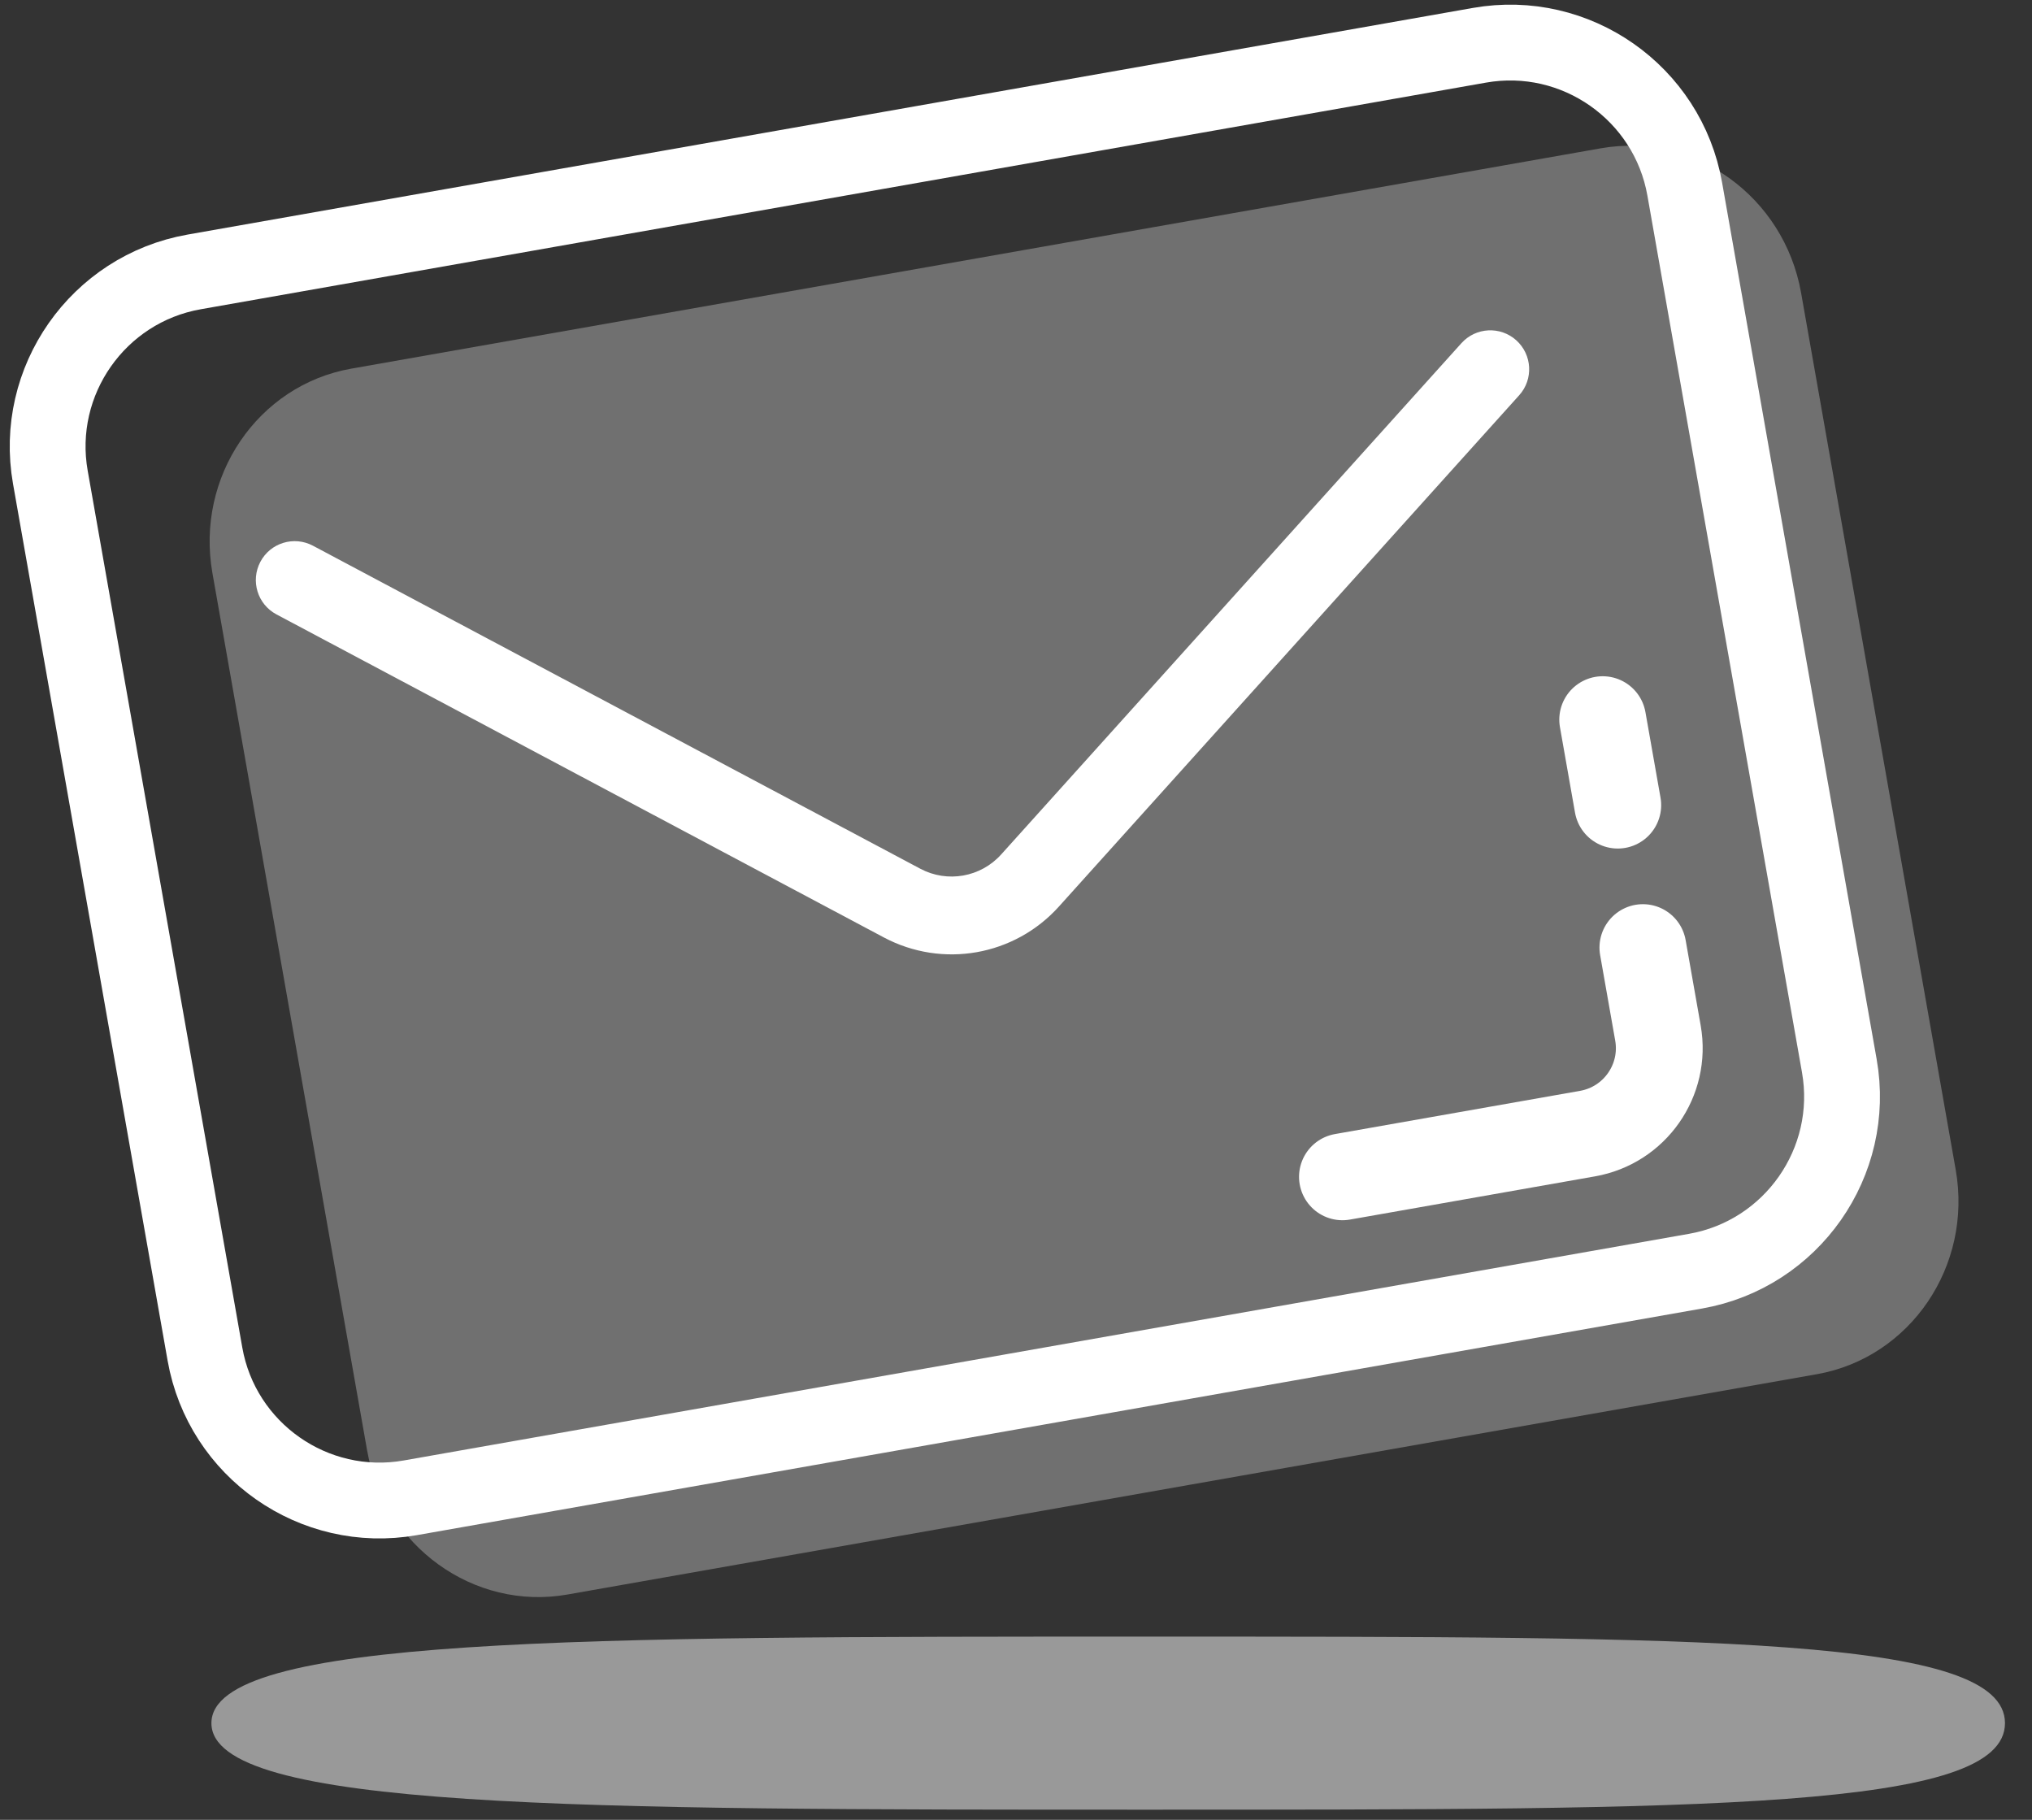 <svg width="67px" height="60px" viewBox="0 0 67 60" version="1.1" xmlns="http://www.w3.org/2000/svg" xmlns:xlink="http://www.w3.org/1999/xlink">
    <rect x="0" y="0" width="67" height="60" fill="#333333" stroke="none"/>
    <g id="Page-1" stroke="none" stroke-width="1" fill="none" fill-rule="evenodd">
        <g id="00.00.10---Plugins---Invite-&amp;-Book" transform="translate(-1141, -2741)">
            <g id="Group-48" transform="translate(157.664, 2731)">
                <g id="Group-59">
                    <g id="Group-46" transform="translate(862, 8)">
                        <g id="Group-52" transform="translate(121.145, 0.5)">
                            <path d="M37.946,61.165 C56.514,61.165 66.3,61.165 66.3,58.312 C66.3,55.459 56.514,55.459 37.946,55.459 C19.378,55.459 7.162,55.459 7.162,58.312 C7.162,61.165 19.378,61.165 37.946,61.165 Z" id="Oval" fill="#FFFFFF" fill-rule="nonzero" opacity="0.5"></path>
                            <g id="Group-42" transform="translate(33.839, 29.229) rotate(-10) translate(-33.839, -29.229) translate(3.839, 5.729)">
                                <g id="Group-43" transform="translate(0.122, 0.11)">
                                    <path d="M52.684,45.261 L10.852,45.261 C7.721,45.261 5.173,42.64 5.173,39.419 L5.173,10.062 C5.173,6.841 7.721,4.22 10.852,4.22 L52.684,4.22 C55.815,4.22 58.364,6.841 58.364,10.062 L58.364,39.419 C58.364,42.64 55.815,45.261 52.684,45.261 Z" id="Path" fill="#FFFFFF" fill-rule="nonzero" opacity="0.3"></path>
                                    <path d="M49.337,41.221 L6.303,41.221 C3.081,41.221 0.459,38.6 0.459,35.379 L0.459,6.023 C0.459,2.801 3.081,0.18 6.303,0.18 L49.337,0.18 C52.559,0.18 55.18,2.801 55.18,6.023 L55.18,35.379 C55.18,38.6 52.559,41.221 49.337,41.221 Z" id="Path" stroke="#FFFFFF" stroke-width="2.5" fill-rule="nonzero"></path>
                                    <path d="M27.82,26.748 C26.786,26.748 25.751,26.411 24.887,25.736 L7.016,11.771 C6.458,11.336 6.359,10.53 6.795,9.971 C7.228,9.414 8.033,9.312 8.595,9.751 L26.467,23.716 C27.262,24.337 28.378,24.337 29.173,23.716 L47.044,9.751 C47.605,9.312 48.41,9.414 48.845,9.971 C49.28,10.53 49.182,11.336 48.624,11.771 L30.752,25.736 C29.889,26.411 28.854,26.748 27.82,26.748 Z" id="Path" fill="#FFFFFF"></path>
                                </g>
                                <path d="M38.532,36.246 L46.738,36.246 C48.319,36.246 49.6,34.965 49.6,33.385 L49.6,30.523" id="Path-20" stroke="#FFFFFF" stroke-width="2.862" stroke-linecap="round" stroke-linejoin="round" fill-rule="nonzero"></path>
                                <path d="M49.6,25.754 L49.6,22.892" id="Path-21" stroke="#FFFFFF" stroke-width="2.862" stroke-linecap="round" stroke-linejoin="round" fill-rule="nonzero"></path>
                            </g>
                        </g>
                    </g>
                </g>
            </g>
        </g>
    </g>
</svg>
